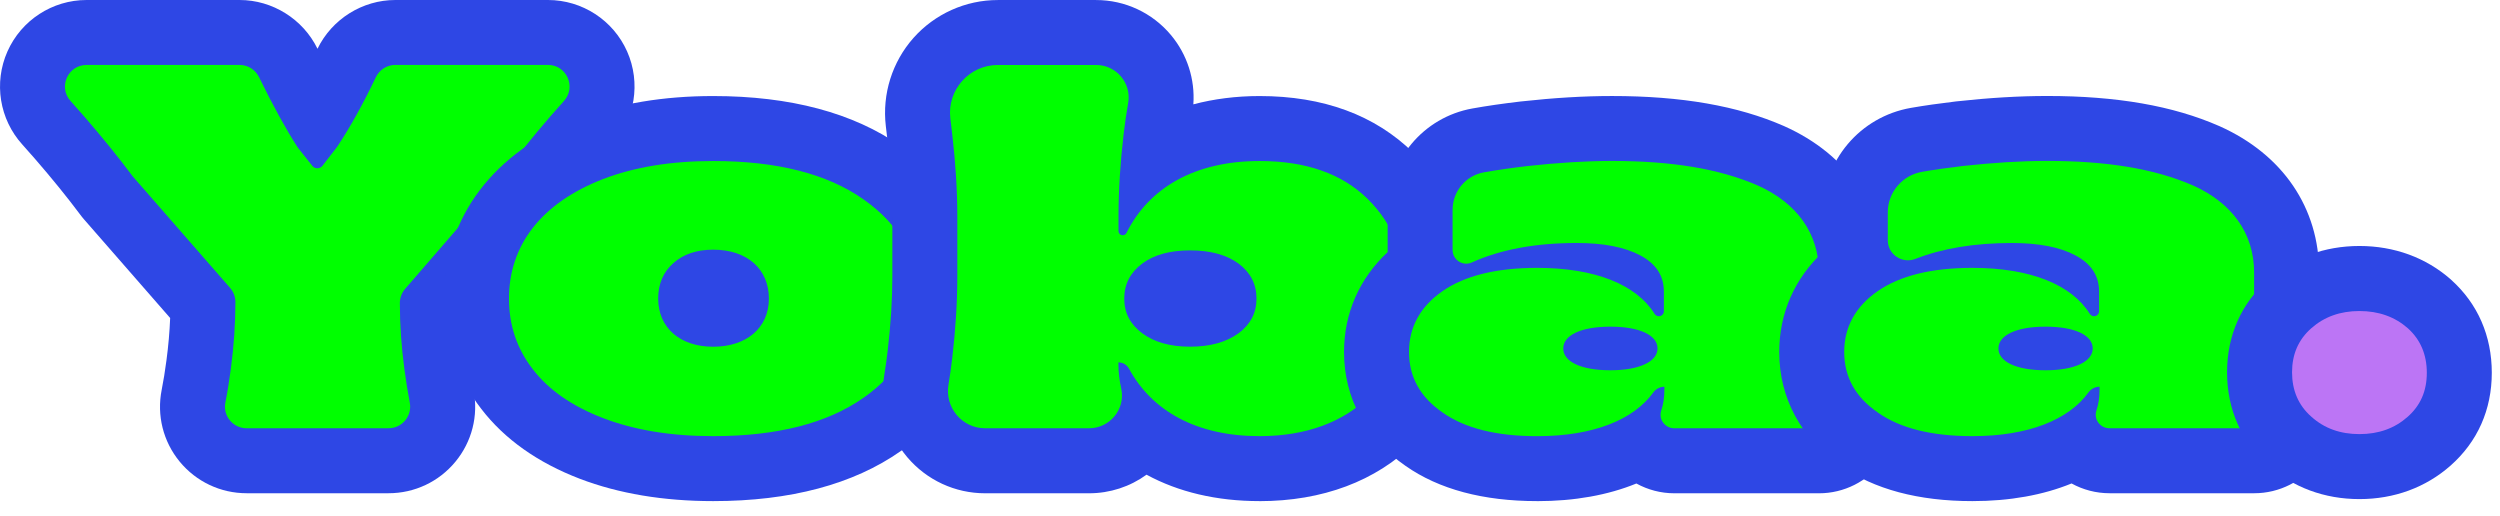 <svg width="160" height="33" viewBox="0 0 160 33" fill="none" xmlns="http://www.w3.org/2000/svg">
<path d="M15.783 31.567C14.117 31.567 12.555 30.828 11.497 29.541C10.442 28.257 10.024 26.584 10.347 24.954C10.458 24.395 10.562 23.757 10.654 23.055C10.779 22.117 10.855 21.223 10.89 20.352L5.385 14.048C5.295 13.946 5.205 13.833 5.122 13.72C4.29 12.608 3.315 11.407 2.232 10.158C1.959 9.843 1.693 9.543 1.435 9.257C-0.037 7.635 -0.411 5.295 0.476 3.294C1.363 1.294 3.352 0 5.542 0H15.335C17.437 0 19.391 1.222 20.315 3.112C20.315 3.114 20.317 3.119 20.32 3.121C21.241 1.224 23.193 0 25.302 0H35.069C37.26 0 39.248 1.294 40.136 3.294C41.023 5.295 40.646 7.637 39.175 9.259C38.918 9.543 38.653 9.841 38.38 10.158C37.313 11.389 36.37 12.567 35.578 13.664C35.483 13.796 35.381 13.923 35.277 14.043L29.768 20.407C29.802 21.274 29.881 22.168 30.003 23.076C30.094 23.755 30.198 24.395 30.311 24.981C30.625 26.608 30.2 28.276 29.144 29.553C28.088 30.833 26.529 31.567 24.868 31.567H15.783Z" fill="#2E47E5"/>
<path d="M15.783 27.409C14.912 27.409 14.256 26.617 14.424 25.764C14.556 25.099 14.671 24.376 14.775 23.6C14.969 22.124 15.066 20.715 15.066 19.335C15.066 19 14.946 18.677 14.725 18.425L8.515 11.312C8.494 11.287 8.473 11.264 8.455 11.236C7.554 10.033 6.526 8.764 5.371 7.432C5.078 7.094 4.791 6.771 4.516 6.466C3.712 5.577 4.343 4.156 5.542 4.156H15.334C15.863 4.156 16.346 4.461 16.577 4.934C17.48 6.785 18.298 8.261 19.017 9.381C19.042 9.421 19.07 9.46 19.1 9.497L19.985 10.613C20.063 10.712 20.183 10.77 20.31 10.77C20.44 10.77 20.56 10.71 20.638 10.608L21.535 9.451C21.555 9.423 21.576 9.395 21.597 9.365C22.394 8.168 23.216 6.695 24.053 4.944C24.281 4.463 24.767 4.154 25.3 4.154C27.22 4.154 31.87 4.154 35.067 4.154C36.266 4.154 36.899 5.574 36.093 6.464C35.816 6.769 35.532 7.092 35.238 7.429C34.085 8.758 33.076 10.024 32.207 11.227C32.184 11.257 32.161 11.287 32.136 11.317L25.928 18.488C25.711 18.739 25.591 19.061 25.591 19.393V19.428C25.591 20.775 25.688 22.184 25.882 23.628C25.984 24.395 26.099 25.108 26.226 25.767C26.39 26.619 25.734 27.407 24.868 27.407H15.783V27.409Z" fill="#00FF00"/>
<path d="M45.643 32.071C42.464 32.071 39.597 31.59 37.121 30.646C34.416 29.611 32.29 28.107 30.805 26.173C29.218 24.129 28.414 21.752 28.414 19.109C28.414 13.914 31.581 9.709 37.107 7.577C39.595 6.625 42.462 6.147 45.643 6.147C50.577 6.147 54.617 7.224 57.646 9.349C61.095 11.768 62.92 15.143 62.92 19.109C62.92 23.076 61.097 26.451 57.648 28.869C54.62 30.994 50.579 32.071 45.645 32.071H45.643Z" fill="#2E47E5"/>
<path d="M38.606 26.762C36.613 26 35.104 24.947 34.099 23.632C33.078 22.318 32.575 20.811 32.575 19.109C32.575 15.72 34.617 12.996 38.606 11.456C40.6 10.693 42.935 10.305 45.643 10.305C49.713 10.305 52.924 11.116 55.257 12.754C57.59 14.392 58.759 16.498 58.759 19.109C58.759 21.719 57.593 23.828 55.257 25.464C52.922 27.099 49.713 27.913 45.643 27.913C42.935 27.913 40.6 27.525 38.606 26.762ZM49.209 19.109C49.209 17.229 47.83 15.979 45.643 15.979C44.589 15.979 43.73 16.27 43.097 16.838C42.448 17.406 42.124 18.169 42.124 19.109C42.124 20.973 43.52 22.191 45.643 22.191C47.766 22.191 49.209 20.992 49.209 19.109Z" fill="#00FF00"/>
<path d="M80.613 32.071C77.864 32.071 75.417 31.489 73.378 30.38C72.32 31.147 71.042 31.57 69.7 31.57H63.049C61.127 31.57 59.309 30.729 58.066 29.262C56.819 27.79 56.285 25.854 56.602 23.949C56.68 23.477 56.752 22.962 56.814 22.422C57.013 20.721 57.11 19.171 57.11 17.684V13.858C57.11 12.382 57.011 10.783 56.814 9.104L56.692 8.064C56.452 6.02 57.098 3.964 58.466 2.423C59.834 0.885 61.802 0.002 63.86 0.002H70.148C72.001 0.002 73.747 0.818 74.937 2.238C75.981 3.486 76.489 5.075 76.374 6.678C77.691 6.33 79.111 6.147 80.613 6.147C84.688 6.147 87.996 7.364 90.447 9.769C92.891 12.19 94.175 15.415 94.175 19.111C94.175 22.807 92.877 26.035 90.516 28.363C88.058 30.791 84.632 32.073 80.613 32.073V32.071Z" fill="#2E47E5"/>
<path d="M72.253 23.591C72.119 23.346 71.86 23.193 71.58 23.193V23.323C71.58 23.819 71.638 24.33 71.756 24.852C72.052 26.164 71.042 27.409 69.698 27.409H63.047C61.571 27.409 60.46 26.081 60.702 24.626C60.792 24.085 60.873 23.51 60.945 22.9C61.155 21.1 61.268 19.366 61.268 17.679V13.854C61.268 12.167 61.155 10.416 60.945 8.617L60.822 7.575C60.608 5.754 62.031 4.158 63.862 4.158H70.15C71.444 4.158 72.43 5.325 72.202 6.598C72.091 7.219 71.992 7.894 71.908 8.619C71.698 10.418 71.585 12.17 71.585 13.856V14.785C71.585 14.935 71.705 15.055 71.855 15.055C71.957 15.055 72.049 14.995 72.096 14.905C73.535 12.012 76.471 10.305 80.615 10.305C83.584 10.305 85.884 11.116 87.538 12.738C89.192 14.376 90.019 16.499 90.019 19.109C90.019 24.152 86.695 27.913 80.615 27.913C76.591 27.913 73.733 26.317 72.255 23.593L72.253 23.591ZM79.266 21.329C80.028 20.761 80.416 20.031 80.416 19.107C80.416 18.183 80.028 17.437 79.266 16.868C78.487 16.3 77.45 16.025 76.168 16.025C74.886 16.025 73.865 16.3 73.103 16.868C72.34 17.437 71.952 18.183 71.952 19.107C71.952 20.031 72.34 20.761 73.103 21.329C73.865 21.897 74.886 22.188 76.168 22.188C77.45 22.188 78.487 21.897 79.266 21.329Z" fill="#00FF00"/>
<path d="M98.38 32.071C94.924 32.071 92.092 31.313 89.959 29.819C87.418 28.067 86.018 25.478 86.018 22.528C86.018 20.049 87 17.825 88.809 16.136C88.809 16.092 88.809 16.048 88.809 16.004V13.433C88.809 10.236 91.091 7.505 94.235 6.942C95.145 6.778 96.176 6.63 97.296 6.498L97.331 6.494C99.479 6.258 101.387 6.145 103.166 6.145C107.62 6.145 111.221 6.773 114.174 8.067L114.204 8.081C118.251 9.892 120.573 13.308 120.573 17.455V18.818C120.573 20.578 120.656 22.031 120.82 23.138C120.924 23.833 121.067 24.494 121.247 25.094C121.7 26.612 121.407 28.275 120.462 29.544C119.517 30.812 118.011 31.57 116.428 31.57H107.156C106.296 31.57 105.462 31.348 104.728 30.944C102.917 31.685 100.775 32.073 98.384 32.073L98.38 32.071Z" fill="#2E47E5"/>
<path d="M92.332 26.404C90.888 25.415 90.177 24.117 90.177 22.528C90.177 20.939 90.89 19.626 92.316 18.635C93.741 17.644 95.769 17.143 98.38 17.143C102.12 17.143 104.737 18.233 105.892 20.084C105.952 20.178 106.054 20.238 106.167 20.238C106.345 20.238 106.488 20.095 106.488 19.917V18.665C106.488 17.644 105.985 16.882 104.98 16.346C103.975 15.81 102.612 15.551 100.909 15.551C98.271 15.551 96.035 15.967 94.196 16.797C93.619 17.058 92.965 16.633 92.965 15.999V13.428C92.965 12.25 93.808 11.238 94.968 11.03C95.813 10.878 96.751 10.744 97.781 10.624C99.71 10.414 101.494 10.3 103.164 10.3C106.941 10.3 110.023 10.788 112.504 11.874C114.968 12.976 116.412 14.907 116.412 17.453V18.816C116.412 20.793 116.509 22.431 116.703 23.745C116.835 24.635 117.02 25.48 117.26 26.286C117.429 26.848 117.011 27.411 116.426 27.411H107.153C106.562 27.411 106.132 26.834 106.319 26.275C106.453 25.875 106.52 25.432 106.52 24.947V24.752C106.239 24.752 105.978 24.889 105.811 25.117C104.552 26.862 101.979 27.915 98.38 27.915C95.769 27.915 93.76 27.411 92.332 26.407V26.404ZM106.082 22.301C106.082 21.458 104.947 20.906 103.065 20.906C101.182 20.906 100.048 21.458 100.048 22.301C100.048 23.145 101.182 23.697 103.065 23.697C104.947 23.697 106.082 23.128 106.082 22.301Z" fill="#00FF00"/>
<path d="M126.232 32.071C122.776 32.071 119.944 31.313 117.812 29.819C115.271 28.068 113.871 25.478 113.871 22.528C113.871 20.029 114.867 17.788 116.706 16.094C116.676 15.859 116.659 15.621 116.659 15.378V13.6C116.659 10.287 119.034 7.471 122.305 6.903C123.16 6.755 124.116 6.618 125.149 6.496L125.184 6.491C127.332 6.256 129.24 6.143 131.019 6.143C135.473 6.143 139.074 6.771 142.026 8.065L142.056 8.078C146.104 9.89 148.425 13.306 148.425 17.453V18.816C148.425 20.576 148.509 22.029 148.673 23.136C148.777 23.831 148.92 24.492 149.1 25.092C149.553 26.61 149.259 28.273 148.315 29.541C147.37 30.81 145.864 31.567 144.281 31.567H135.008C134.149 31.567 133.315 31.346 132.58 30.941C130.769 31.683 128.628 32.071 126.237 32.071H126.232Z" fill="#2E47E5"/>
<path d="M120.185 26.404C118.741 25.416 118.029 24.117 118.029 22.528C118.029 20.939 118.743 19.627 120.168 18.635C121.594 17.644 123.622 17.143 126.232 17.143C129.972 17.143 132.59 18.233 133.745 20.084C133.805 20.179 133.906 20.239 134.02 20.239C134.198 20.239 134.341 20.095 134.341 19.918V18.666C134.341 17.644 133.837 16.882 132.832 16.346C131.827 15.81 130.464 15.552 128.762 15.552C126.376 15.552 124.32 15.891 122.589 16.568C121.739 16.901 120.818 16.288 120.818 15.374V13.595C120.818 12.308 121.746 11.215 123.014 10.996C123.809 10.857 124.68 10.735 125.632 10.622C127.561 10.412 129.344 10.298 131.014 10.298C134.791 10.298 137.873 10.786 140.354 11.871C142.819 12.973 144.263 14.905 144.263 17.45V18.813C144.263 20.791 144.36 22.429 144.554 23.743C144.685 24.632 144.87 25.478 145.11 26.284C145.279 26.846 144.861 27.409 144.276 27.409H135.004C134.412 27.409 133.983 26.832 134.17 26.273C134.304 25.873 134.371 25.429 134.371 24.944V24.75C134.089 24.75 133.828 24.887 133.662 25.115C132.403 26.859 129.829 27.913 126.23 27.913C123.62 27.913 121.61 27.409 120.182 26.404H120.185ZM133.934 22.302C133.934 21.458 132.8 20.906 130.917 20.906C129.034 20.906 127.9 21.458 127.9 22.302C127.9 23.145 129.034 23.697 130.917 23.697C132.8 23.697 133.934 23.129 133.934 22.302Z" fill="#00FF00"/>
<path d="M151.003 31.942C148.763 31.942 146.739 31.191 145.154 29.768C143.438 28.245 142.532 26.192 142.532 23.826C142.532 21.461 143.445 19.412 145.171 17.887C146.76 16.485 148.777 15.743 151.003 15.743C153.23 15.743 155.263 16.485 156.853 17.887L156.883 17.915C158.578 19.442 159.475 21.498 159.475 23.858C159.475 26.219 158.562 28.273 156.836 29.798C155.247 31.2 153.23 31.942 151.003 31.942Z" fill="#2E47E5"/>
<path d="M151.003 27.783C149.772 27.783 148.749 27.412 147.922 26.665C147.095 25.935 146.691 24.979 146.691 23.828C146.691 22.678 147.095 21.738 147.922 21.008C148.749 20.278 149.77 19.906 151.003 19.906C152.237 19.906 153.274 20.278 154.101 21.008C154.912 21.738 155.316 22.694 155.316 23.861C155.316 25.027 154.912 25.951 154.085 26.681C153.258 27.412 152.237 27.783 151.003 27.783Z" fill="#BC75F5"/>
</svg>
